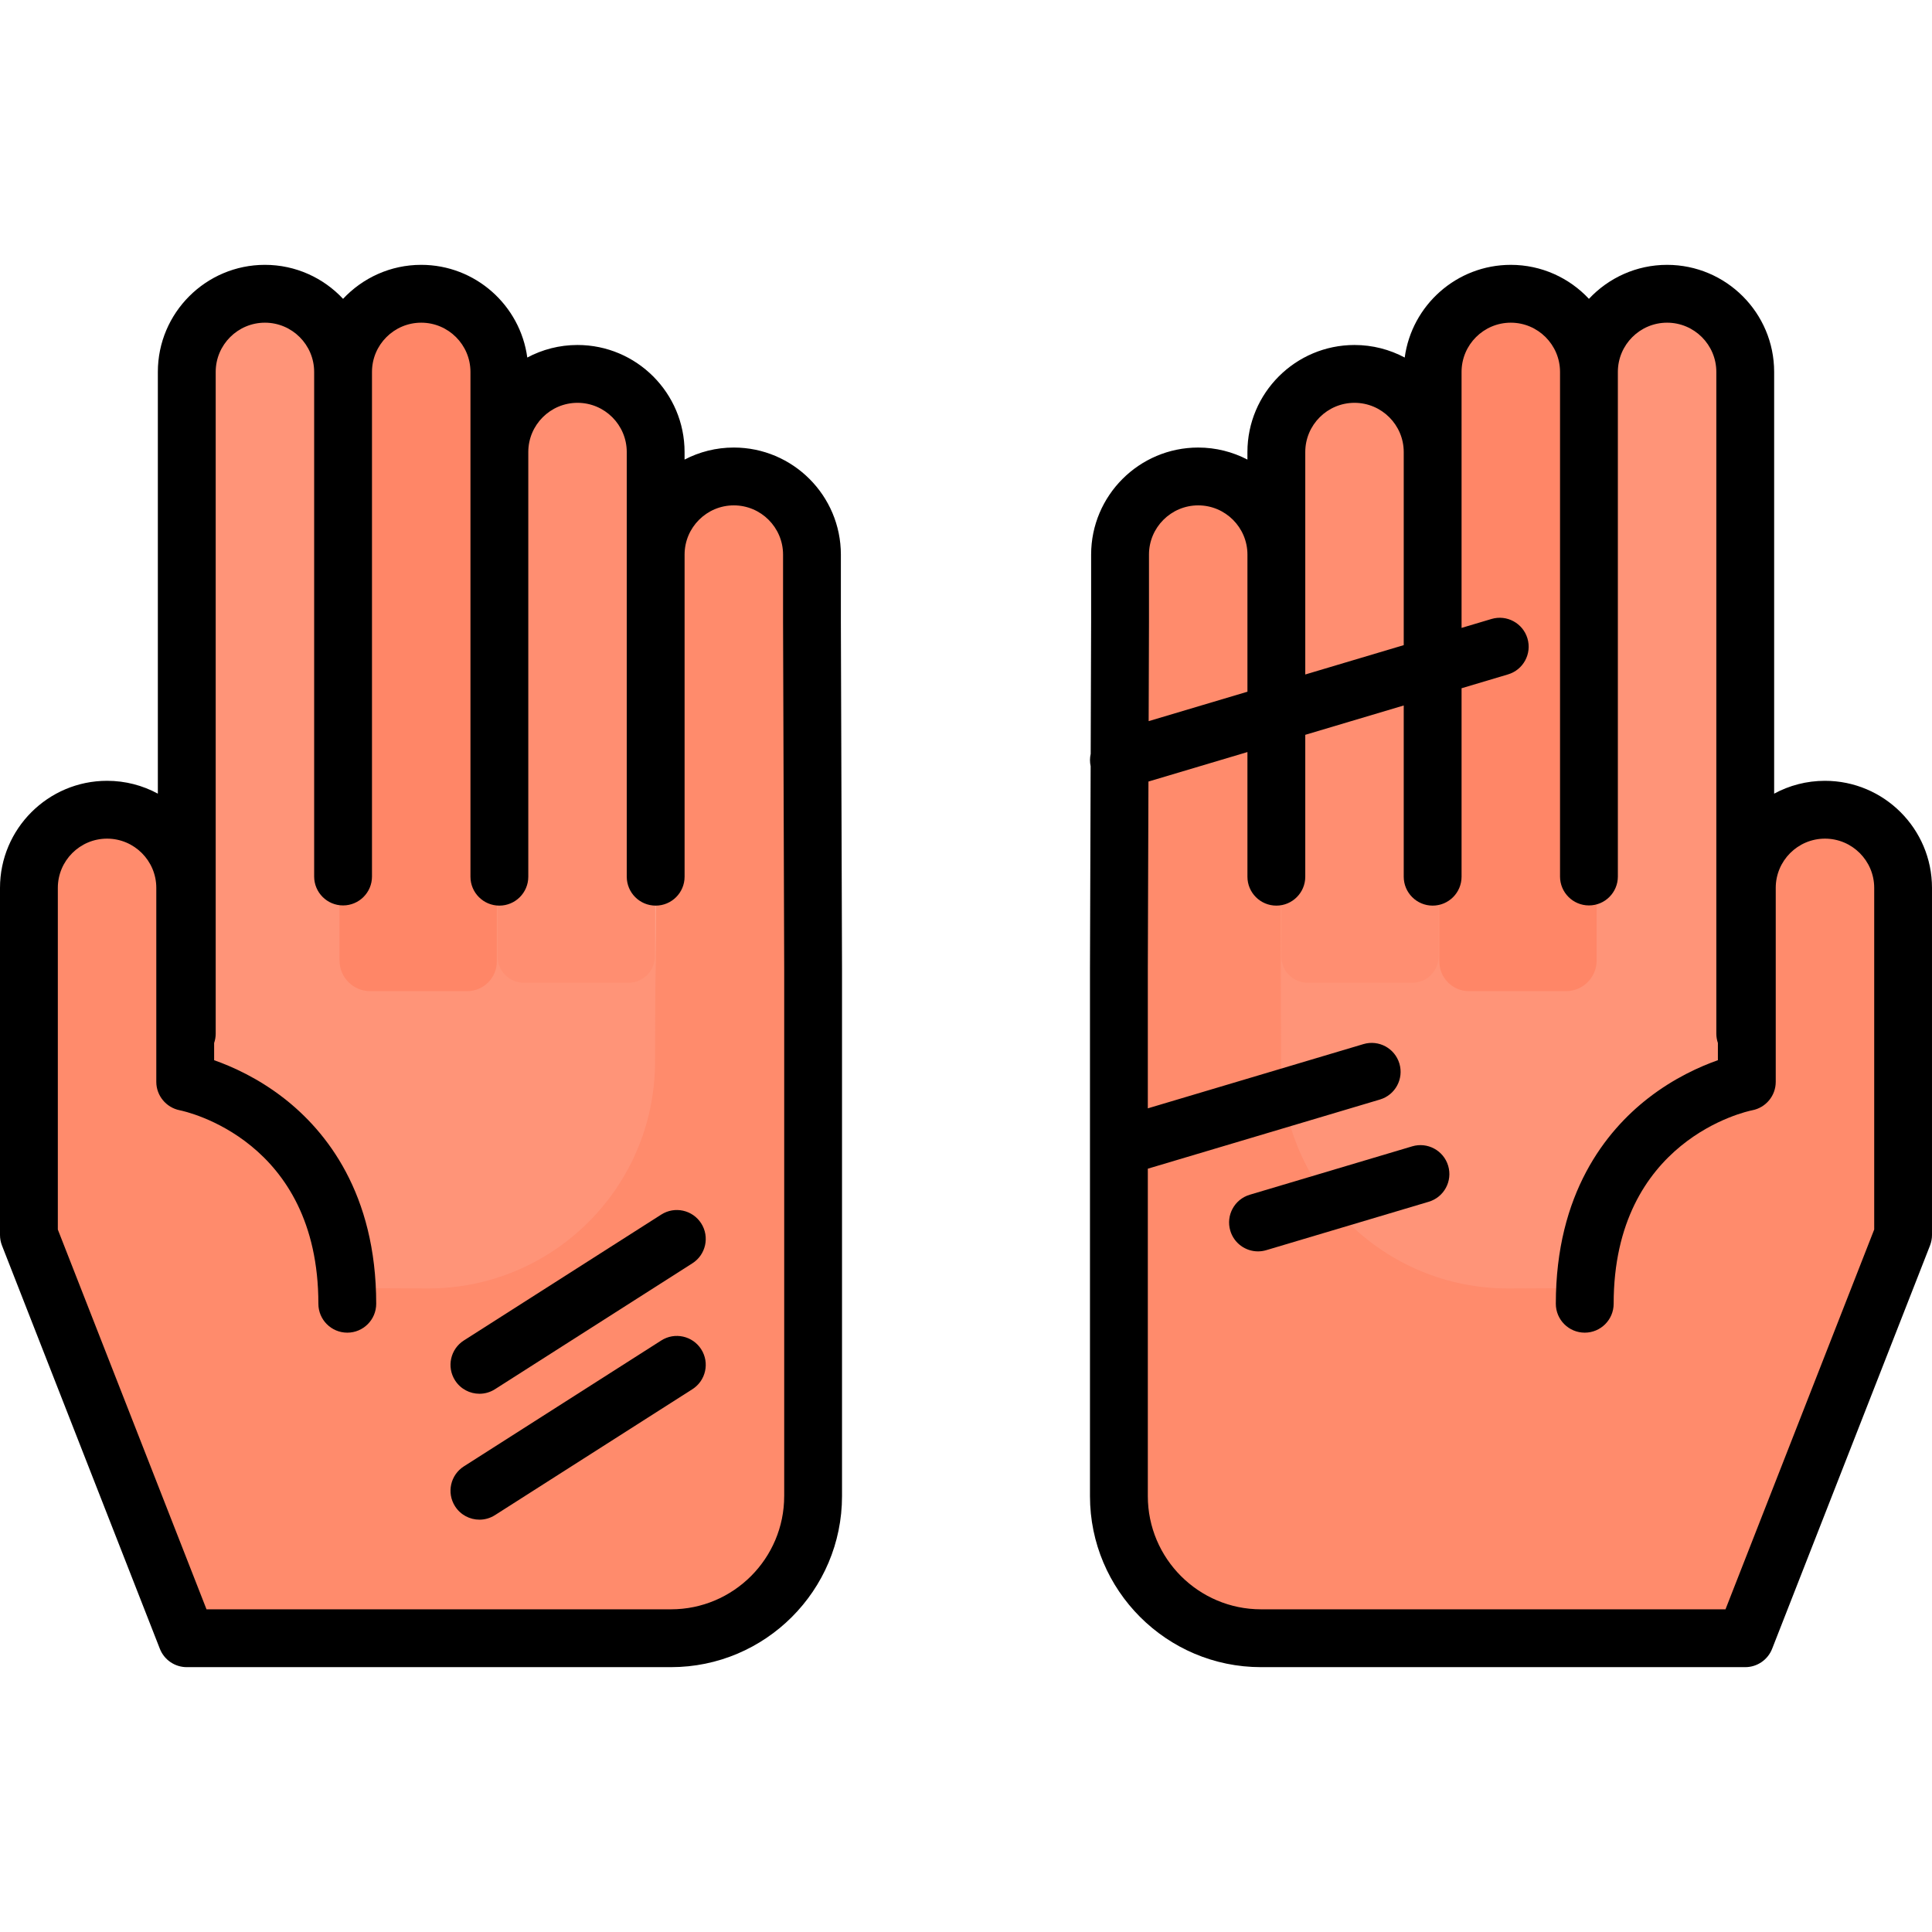 <?xml version="1.0" encoding="iso-8859-1"?>
<!-- Uploaded to: SVG Repo, www.svgrepo.com, Generator: SVG Repo Mixer Tools -->
<svg height="800px" width="800px" version="1.1" id="Layer_1" xmlns="http://www.w3.org/2000/svg" xmlns:xlink="http://www.w3.org/1999/xlink" 
	 viewBox="0 0 511.996 511.996" xml:space="preserve">
<path style="fill:#FF9478;" d="M465.217,411.499H339.346V120.343c0-11.539,9.44-20.979,20.979-20.979l0,0
	c11.539,0,20.979,9.44,20.979,20.979v17.982v96.015V98.83c0-11.539,9.44-20.979,20.979-20.979l0,0
	c11.539,0,20.979,9.44,20.979,20.979v63.96v71.497V98.83c0-11.539,9.44-20.979,20.979-20.979l0,0
	c11.539,0,20.979,9.44,20.979,20.979v257.636v55.033H465.217z"/>
<g>
	<path style="opacity:0.5;fill:#FF7956;enable-background:new    ;" d="M381.443,254.816V98.69c0-11.461,9.378-20.839,20.839-20.839
		l0,0c11.461,0,20.839,9.378,20.839,20.839v17.861v137.994c0,4.481-3.632,8.114-8.114,8.114h-25.721
		C384.954,262.659,381.443,259.147,381.443,254.816z"/>
	<path style="opacity:0.2;fill:#FF7956;enable-background:new    ;" d="M339.565,253.475V120.208
		c0-11.461,9.378-20.839,20.839-20.839l0,0c11.461,0,20.839,9.378,20.839,20.839v4.217v129.051c0,3.843-3.115,6.958-6.958,6.958
		h-27.762C342.68,260.432,339.565,257.318,339.565,253.475z"/>
</g>
<path style="fill:#FF9478;" d="M421.067,345.503c0-50.652,42.951-58.8,42.951-58.8v-51.409c0-11.391,9.319-20.71,20.71-20.71l0,0
	c11.391,0,20.71,9.319,20.71,20.71v51.409v40.587l-41.835,106.855H335.287c-20.802,0-37.665-16.863-37.665-37.665V256.861
	l0.304-92.135v-17.751c0-11.391,9.319-20.71,20.71-20.71l0,0c11.391,0,20.71,9.319,20.71,20.71v92.257l0.161,42.311
	c0.127,33.238,27.192,60.07,60.43,59.911l21.235-0.102"/>
<path style="opacity:0.34;fill:#FF7956;enable-background:new    ;" d="M421.067,345.503c0-50.652,42.951-58.8,42.951-58.8v-51.409
	c0-11.391,9.319-20.71,20.71-20.71l0,0c11.391,0,20.71,9.319,20.71,20.71v51.409v40.587l-41.835,106.855H335.287
	c-20.802,0-37.665-16.863-37.665-37.665V256.861l0.304-92.135v-17.751c0-11.391,9.319-20.71,20.71-20.71l0,0
	c11.391,0,20.71,9.319,20.71,20.71v92.257l0.161,42.311c0.127,33.238,27.192,60.07,60.43,59.911l21.235-0.102"/>
<path style="fill:#FF9478;" d="M47.883,411.499h125.872V120.343c0-11.539-9.44-20.979-20.979-20.979l0,0
	c-11.539,0-20.979,9.44-20.979,20.979v17.982v96.015V98.83c0-11.539-9.44-20.979-20.979-20.979l0,0
	c-11.539,0-20.979,9.44-20.979,20.979v63.96v71.497V98.83c0-11.539-9.44-20.979-20.979-20.979l0,0
	c-11.539,0-20.979,9.44-20.979,20.979v257.636L47.883,411.499L47.883,411.499z"/>
<g>
	<path style="opacity:0.5;fill:#FF7956;enable-background:new    ;" d="M131.658,254.816V98.69c0-11.461-9.378-20.839-20.839-20.839
		l0,0c-11.461,0-20.839,9.378-20.839,20.839v17.861v137.994c0,4.481,3.632,8.114,8.114,8.114h25.721
		C128.146,262.659,131.658,259.147,131.658,254.816z"/>
	<path style="opacity:0.2;fill:#FF7956;enable-background:new    ;" d="M173.536,253.475V120.208
		c0-11.461-9.378-20.839-20.839-20.839l0,0c-11.461,0-20.839,9.378-20.839,20.839v4.217v129.051c0,3.843,3.115,6.958,6.958,6.958
		h27.762C170.421,260.432,173.536,257.318,173.536,253.475z"/>
</g>
<path style="fill:#FF9478;" d="M92.033,345.503c0-50.652-42.951-58.8-42.951-58.8v-51.409c0-11.391-9.319-20.71-20.71-20.71l0,0
	c-11.391,0-20.71,9.319-20.71,20.71v51.409v40.587l41.835,106.855h128.317c20.802,0,37.665-16.863,37.665-37.665V256.861
	l-0.304-92.135v-17.751c0-11.391-9.319-20.71-20.71-20.71l0,0c-11.391,0-20.71,9.319-20.71,20.71v92.257l-0.161,42.311
	c-0.127,33.238-27.192,60.07-60.43,59.911l-21.235-0.102"/>
<path style="opacity:0.34;fill:#FF7956;enable-background:new    ;" d="M92.033,345.503c0-50.652-42.951-58.8-42.951-58.8v-51.409
	c0-11.391-9.319-20.71-20.71-20.71l0,0c-11.391,0-20.71,9.319-20.71,20.71v51.409v40.587l41.835,106.855h128.317
	c20.802,0,37.665-16.863,37.665-37.665V256.861l-0.304-92.135v-17.751c0-11.391-9.319-20.71-20.71-20.71l0,0
	c-11.391,0-20.71,9.319-20.71,20.71v92.257l-0.161,42.311c-0.127,33.238-27.192,60.07-60.43,59.911l-21.235-0.102"/>
<path d="M222.838,146.975c0-15.645-12.728-28.373-28.374-28.373c-4.702,0-9.138,1.157-13.047,3.19v-1.994
	c0-15.645-12.728-28.373-28.373-28.373c-4.807,0-9.338,1.206-13.309,3.325c-1.868-13.849-13.758-24.563-28.109-24.563
	c-8.164,0-15.529,3.471-20.711,9.008c-5.181-5.538-12.546-9.008-20.71-9.008c-15.645,0-28.373,12.728-28.373,28.373v111.764
	c-4.007-2.169-8.593-3.403-13.462-3.403C12.728,206.922,0,219.65,0,235.294v91.996c0,0.956,0.179,1.904,0.528,2.793l41.834,106.855
	c1.149,2.938,3.981,4.87,7.135,4.87h128.317c24.994,0,45.328-20.334,45.328-45.328V256.836l-0.304-92.109v-17.752H222.838z
	 M207.817,396.48c0,16.543-13.459,30.002-30.002,30.002H54.727L15.326,325.843v-90.549c0-7.194,5.853-13.047,13.047-13.047
	S41.42,228.1,41.42,235.294v51.409c0,3.653,2.617,6.805,6.198,7.522c1.501,0.3,36.754,7.855,36.754,51.278
	c0,4.232,3.43,7.663,7.663,7.663s7.663-3.431,7.663-7.663c0-29.26-13.284-45.754-24.428-54.439
	c-6.857-5.344-13.754-8.423-18.523-10.103v-4.559c0.265-0.777,0.415-1.605,0.415-2.472V98.561c0-7.194,5.853-13.047,13.047-13.047
	s13.045,5.854,13.045,13.047v63.14v70.582c0,4.232,3.43,7.663,7.663,7.663s7.663-3.431,7.663-7.663v-70.582v-63.14
	c0-7.194,5.854-13.047,13.048-13.047s13.047,5.853,13.047,13.047v21.237v17.751v94.785c0,4.232,3.43,7.663,7.663,7.663
	c4.233,0,7.663-3.431,7.663-7.663v-94.785v-17.751c0-7.194,5.853-13.047,13.047-13.047c7.194,0,13.047,5.853,13.047,13.047v27.177
	v17.751v67.608c0,4.232,3.43,7.663,7.663,7.663c4.233,0,7.663-3.431,7.663-7.663v-67.608v-17.751
	c0-7.194,5.853-13.047,13.047-13.047s13.048,5.853,13.048,13.047v17.776l0.304,92.109v139.62H207.817z"/>
<path d="M483.627,206.922c-4.869,0-9.454,1.234-13.463,3.403V98.561c0-15.645-12.728-28.373-28.373-28.373
	c-8.164,0-15.529,3.471-20.71,9.008c-5.181-5.538-12.546-9.008-20.71-9.008c-14.353,0-26.243,10.714-28.111,24.563
	c-3.972-2.119-8.502-3.325-13.309-3.325c-15.645,0-28.373,12.728-28.373,28.373v1.994c-3.909-2.033-8.344-3.19-13.047-3.19
	c-15.645,0-28.373,12.728-28.373,28.373v17.725l-0.115,35.077c-0.237,1.054-0.25,2.169-0.011,3.282l-0.178,53.801v47.026
	c0,0.017,0,0.034,0,0.051v92.542c0,24.994,20.333,45.328,45.327,45.328h128.317c3.154,0,5.985-1.932,7.135-4.87l41.835-106.855
	c0.349-0.891,0.528-1.838,0.528-2.793v-91.996C512,219.65,499.272,206.922,483.627,206.922z M345.907,119.798
	c0-7.194,5.853-13.047,13.047-13.047c7.194,0,13.047,5.853,13.047,13.047v17.751v33.419l-26.093,7.775v-14.016v-17.751v-27.177
	H345.907z M304.488,146.975c0-7.194,5.853-13.047,13.047-13.047s13.047,5.853,13.047,13.047v17.751v18.583l-26.179,7.8l0.087-26.383
	v-17.751H304.488z M496.674,325.843l-39.402,100.639H334.184c-16.542,0-30.001-13.459-30.001-30.002v-86.767l61.514-18.328
	c4.056-1.209,6.365-5.476,5.156-9.532c-1.209-4.056-5.479-6.366-9.532-5.156l-57.138,17.024v-36.835l0.165-49.77l26.233-7.816
	v33.034c0,4.232,3.43,7.663,7.663,7.663s7.663-3.431,7.663-7.663v-37.601l26.093-7.775v45.375c0,4.232,3.43,7.663,7.663,7.663
	c4.233,0,7.663-3.431,7.663-7.663v-49.942l12.306-3.667c4.056-1.209,6.365-5.476,5.156-9.532s-5.48-6.365-9.532-5.156l-7.93,2.362
	v-28.851v-17.751V98.561c0-7.194,5.854-13.047,13.048-13.047c7.194,0,13.047,5.853,13.047,13.047v63.14v70.582
	c0,4.232,3.43,7.663,7.663,7.663s7.663-3.431,7.663-7.663v-70.582v-63.14c0-7.194,5.853-13.047,13.047-13.047
	s13.047,5.853,13.047,13.047V273.93c0,0.866,0.15,1.695,0.415,2.472v4.559c-4.77,1.681-11.666,4.759-18.523,10.103
	c-11.144,8.685-24.428,25.179-24.428,54.439c0,4.232,3.43,7.663,7.663,7.663s7.663-3.431,7.663-7.663
	c0-43.424,35.253-50.977,36.717-51.271c3.617-0.686,6.236-3.848,6.236-7.529v-51.409c0-7.194,5.854-13.047,13.048-13.047
	s13.047,5.853,13.047,13.047v90.549H496.674z"/>
<path d="M175.245,321.867l-52.315,33.366c-3.568,2.275-4.616,7.013-2.34,10.581c1.462,2.292,3.938,3.543,6.468,3.543
	c1.41,0,2.836-0.389,4.114-1.204l52.315-33.366c3.568-2.275,4.616-7.013,2.34-10.581
	C183.551,320.639,178.814,319.592,175.245,321.867z"/>
<path d="M175.245,355.234L122.93,388.6c-3.568,2.275-4.616,7.013-2.34,10.581c1.462,2.291,3.938,3.543,6.468,3.543
	c1.41,0,2.836-0.388,4.114-1.204l52.315-33.366c3.568-2.275,4.616-7.013,2.34-10.581
	C183.55,354.006,178.815,352.957,175.245,355.234z"/>
<path d="M374.246,303.789l-43.052,12.828c-4.056,1.209-6.365,5.476-5.156,9.532c0.991,3.326,4.039,5.477,7.341,5.477
	c0.724,0,1.462-0.104,2.192-0.321l43.052-12.828c4.056-1.209,6.365-5.476,5.156-9.532
	C382.57,304.889,378.297,302.58,374.246,303.789z"/>
</svg>